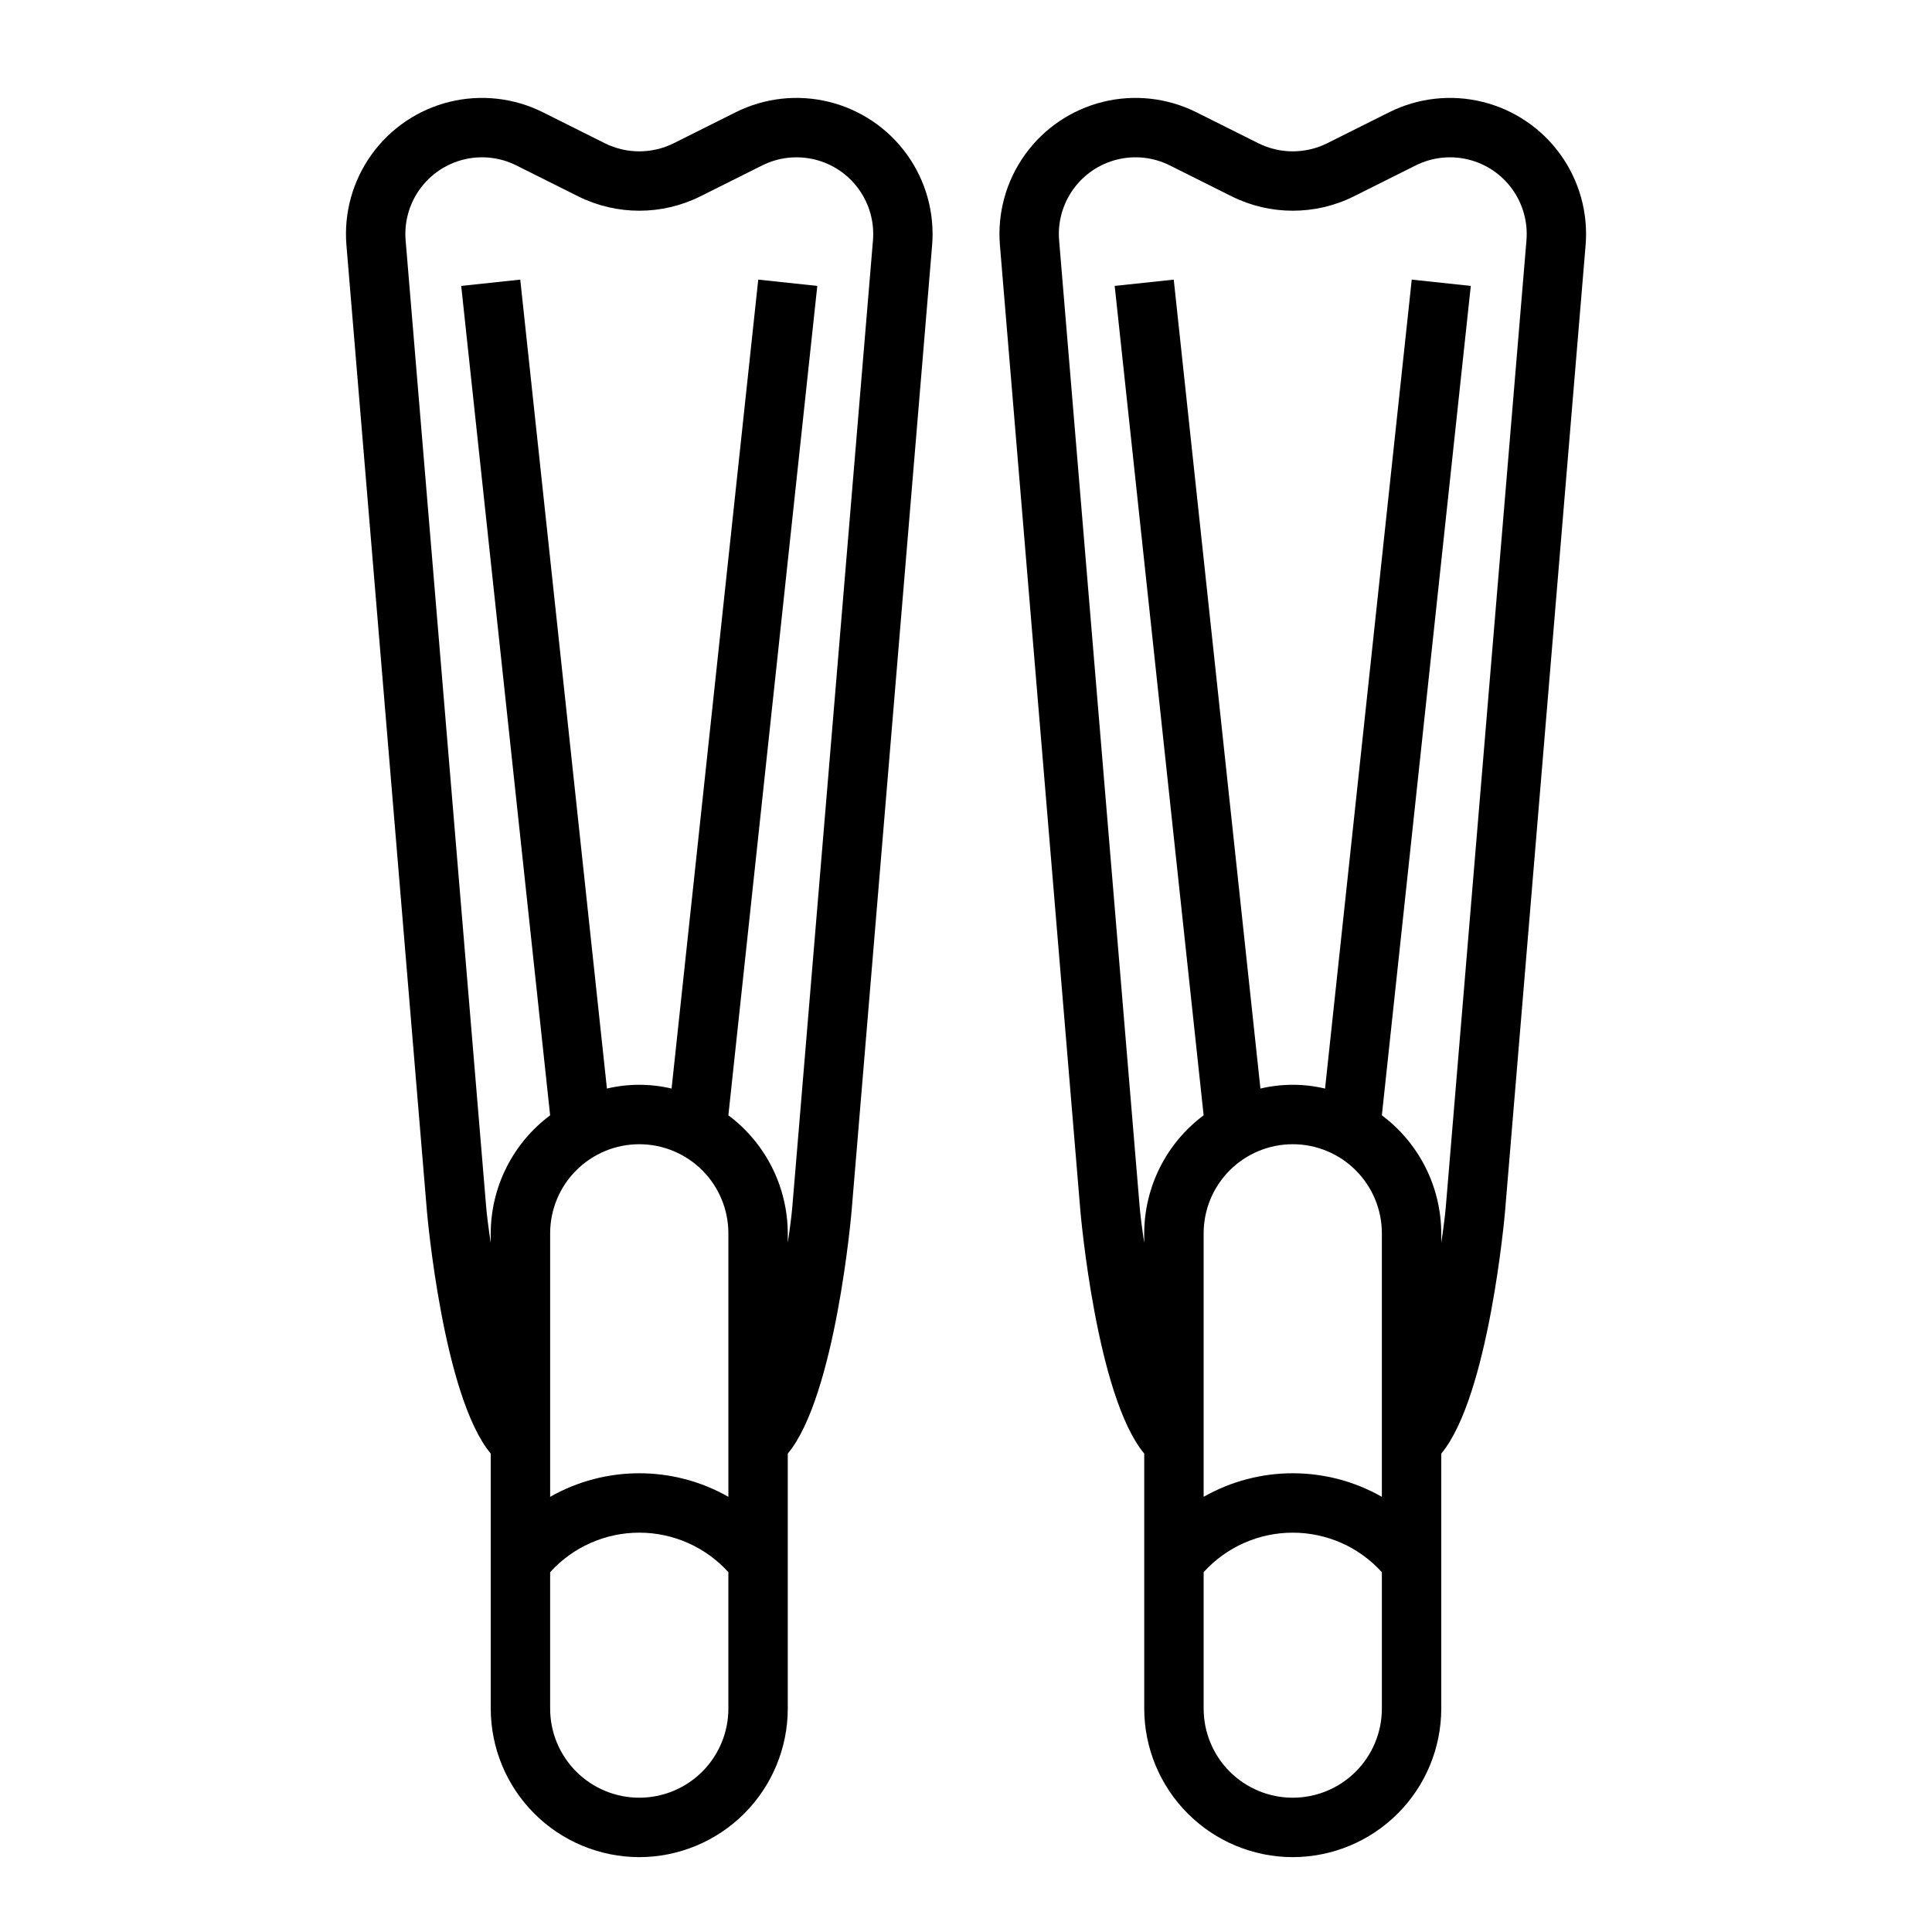 <?xml version="1.0" encoding="UTF-8"?>
<!-- Uploaded to: SVG Repo, www.svgrepo.com, Generator: SVG Repo Mixer Tools -->
<svg fill="#000000" width="800px" height="800px" version="1.1" viewBox="144 144 512 512" xmlns="http://www.w3.org/2000/svg">
 <g>
  <path d="m486.59 636.16c10.438-0.012 20.441-4.164 27.82-11.543 7.379-7.379 11.527-17.383 11.539-27.816v-67.582c12.648-15.168 16.871-63.707 16.91-64.281l21.34-255.94c0.711-8.543-1.648-17.062-6.652-24.023-5-6.965-12.32-11.918-20.645-13.973-8.32-2.059-17.105-1.082-24.773 2.754l-16.453 8.227c-5.727 2.832-12.445 2.832-18.168 0l-16.453-8.227c-7.668-3.836-16.453-4.812-24.777-2.758-8.324 2.059-15.645 7.012-20.645 13.977-5 6.969-7.356 15.484-6.644 24.031l21.324 255.93c0.047 0.574 4.266 49.113 16.918 64.281v67.586c0.012 10.434 4.164 20.438 11.543 27.816 7.379 7.379 17.383 11.531 27.816 11.543zm0-188.93c6.266 0 12.27 2.488 16.699 6.918 4.43 4.43 6.918 10.434 6.918 16.699v69.824c-14.645-8.324-32.59-8.324-47.23 0v-69.824c0-6.266 2.484-12.27 6.914-16.699 4.43-4.43 10.438-6.918 16.699-6.918zm0 173.18c-6.262 0-12.27-2.488-16.699-6.914-4.43-4.43-6.914-10.438-6.914-16.699v-36.156c6.039-6.668 14.617-10.469 23.613-10.469s17.574 3.801 23.617 10.469v36.156c0 6.262-2.488 12.27-6.918 16.699-4.43 4.426-10.434 6.914-16.699 6.914zm-40.586-156.79-21.328-255.92c-0.402-4.812 0.926-9.613 3.742-13.539 2.816-3.926 6.938-6.719 11.629-7.879 4.691-1.16 9.641-0.609 13.961 1.551l16.453 8.227c10.168 5.043 22.109 5.043 32.273 0l16.453-8.227c4.324-2.16 9.273-2.707 13.961-1.547 4.691 1.156 8.812 3.949 11.633 7.871 2.816 3.926 4.144 8.723 3.746 13.535l-21.355 255.93c-0.195 2.363-0.629 5.785-1.219 9.699l-0.004-2.481c-0.039-12.32-5.871-23.902-15.742-31.27l23.57-219.8-15.648-1.668-22.973 214.38c-5.633-1.336-11.5-1.336-17.129 0l-22.973-214.38-15.648 1.668 23.57 219.8c-9.875 7.367-15.703 18.949-15.746 31.27v2.504c-0.598-3.922-1.031-7.316-1.227-9.723z"/>
  <path d="m313.41 636.16c10.434-0.012 20.438-4.164 27.816-11.543 7.379-7.379 11.531-17.383 11.543-27.816v-67.582c12.648-15.168 16.871-63.707 16.91-64.281l21.34-255.94c0.711-8.543-1.648-17.062-6.652-24.023-5-6.965-12.32-11.918-20.645-13.973-8.324-2.059-17.105-1.082-24.777 2.754l-16.453 8.227h0.004c-5.727 2.832-12.445 2.832-18.172 0l-16.449-8.227c-7.672-3.836-16.457-4.812-24.781-2.758-8.324 2.059-15.641 7.012-20.641 13.977-5.004 6.969-7.359 15.484-6.644 24.031l21.324 255.93c0.047 0.574 4.266 49.113 16.918 64.281v67.586c0.012 10.434 4.164 20.438 11.543 27.816 7.379 7.379 17.383 11.531 27.816 11.543zm0-188.93c6.262 0 12.27 2.488 16.699 6.918 4.43 4.43 6.918 10.434 6.918 16.699v69.824c-14.645-8.324-32.59-8.324-47.234 0v-69.824c0-6.266 2.488-12.27 6.918-16.699 4.43-4.43 10.438-6.918 16.699-6.918zm0 173.18c-6.262 0-12.27-2.488-16.699-6.914-4.43-4.43-6.918-10.438-6.918-16.699v-36.156c6.043-6.668 14.621-10.469 23.617-10.469s17.574 3.801 23.617 10.469v36.156c0 6.262-2.488 12.27-6.918 16.699-4.43 4.426-10.438 6.914-16.699 6.914zm-40.59-156.79-21.324-255.92c-0.402-4.812 0.922-9.613 3.738-13.539 2.82-3.926 6.941-6.719 11.633-7.879 4.688-1.16 9.641-0.609 13.961 1.551l16.453 8.227c10.168 5.043 22.105 5.043 32.273 0l16.453-8.227c4.32-2.16 9.27-2.707 13.961-1.547 4.688 1.156 8.812 3.949 11.629 7.871 2.82 3.926 4.148 8.723 3.75 13.535l-21.355 255.93c-0.195 2.363-0.629 5.785-1.219 9.699l-0.004-2.481c-0.039-12.32-5.871-23.902-15.742-31.27l23.566-219.8-15.648-1.668-22.969 214.38c-5.633-1.336-11.5-1.336-17.133 0l-22.969-214.38-15.648 1.668 23.566 219.8c-9.871 7.367-15.703 18.949-15.742 31.27v2.504c-0.598-3.922-1.031-7.316-1.23-9.723z"/>
 </g>
</svg>